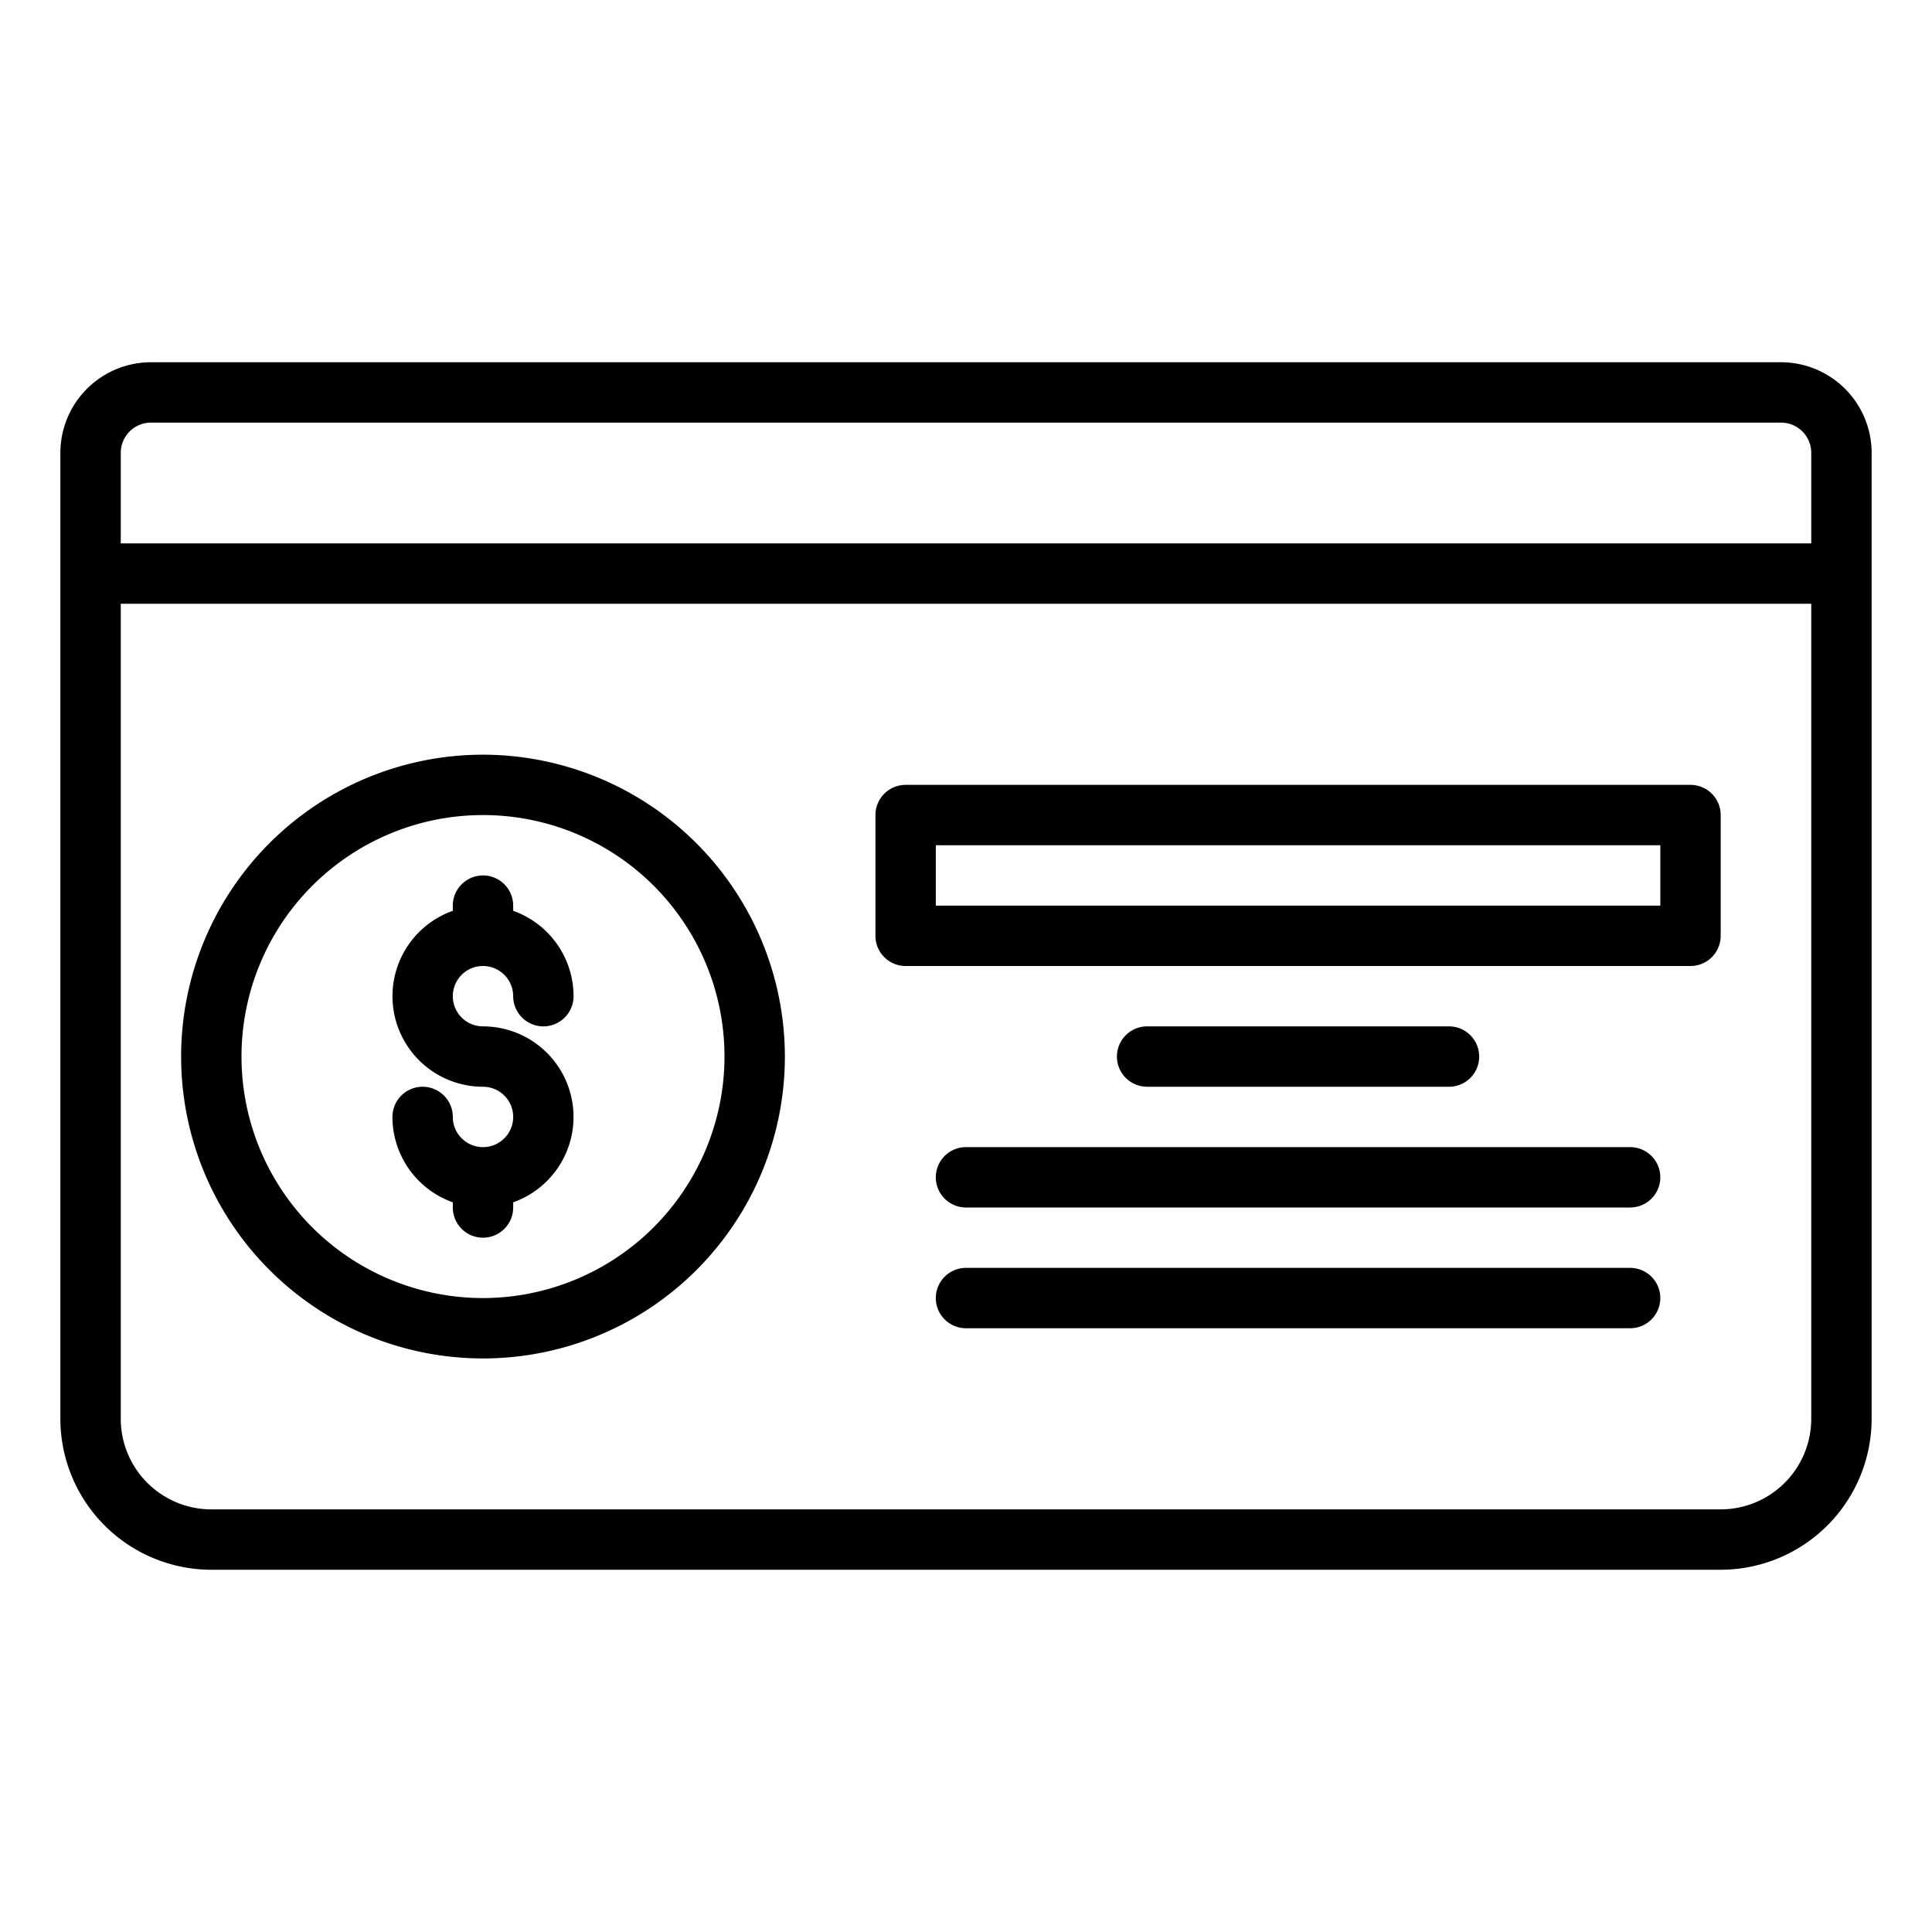 <svg id="Outline" height="512" viewBox="0 0 512 512" width="512" xmlns="http://www.w3.org/2000/svg"><path d="m128 256a8.009 8.009 0 0 1 8 8 8 8 0 0 0 16 0 24.039 24.039 0 0 0 -16-22.624v-1.376a8 8 0 0 0 -16 0v1.376a24 24 0 0 0 8 46.624 8 8 0 1 1 -8 8 8 8 0 0 0 -16 0 24.039 24.039 0 0 0 16 22.624v1.376a8 8 0 0 0 16 0v-1.376a24 24 0 0 0 -8-46.624 8 8 0 0 1 0-16z"/><path d="m472 96h-432a24.028 24.028 0 0 0 -24 24v256a40.045 40.045 0 0 0 40 40h400a40.045 40.045 0 0 0 40-40v-256a24.028 24.028 0 0 0 -24-24zm-432 16h432a8.009 8.009 0 0 1 8 8v24h-448v-24a8.009 8.009 0 0 1 8-8zm416 288h-400a24.028 24.028 0 0 1 -24-24v-216h448v216a24.028 24.028 0 0 1 -24 24z"/><path d="m128 200a80 80 0 1 0 80 80 80.091 80.091 0 0 0 -80-80zm0 144a64 64 0 1 1 64-64 64.072 64.072 0 0 1 -64 64z"/><path d="m448 208h-208a8 8 0 0 0 -8 8v32a8 8 0 0 0 8 8h208a8 8 0 0 0 8-8v-32a8 8 0 0 0 -8-8zm-8 32h-192v-16h192z"/><path d="m384 288a8 8 0 0 0 0-16h-80a8 8 0 0 0 0 16z"/><path d="m432 304h-176a8 8 0 0 0 0 16h176a8 8 0 0 0 0-16z"/><path d="m432 336h-176a8 8 0 0 0 0 16h176a8 8 0 0 0 0-16z"/></svg>